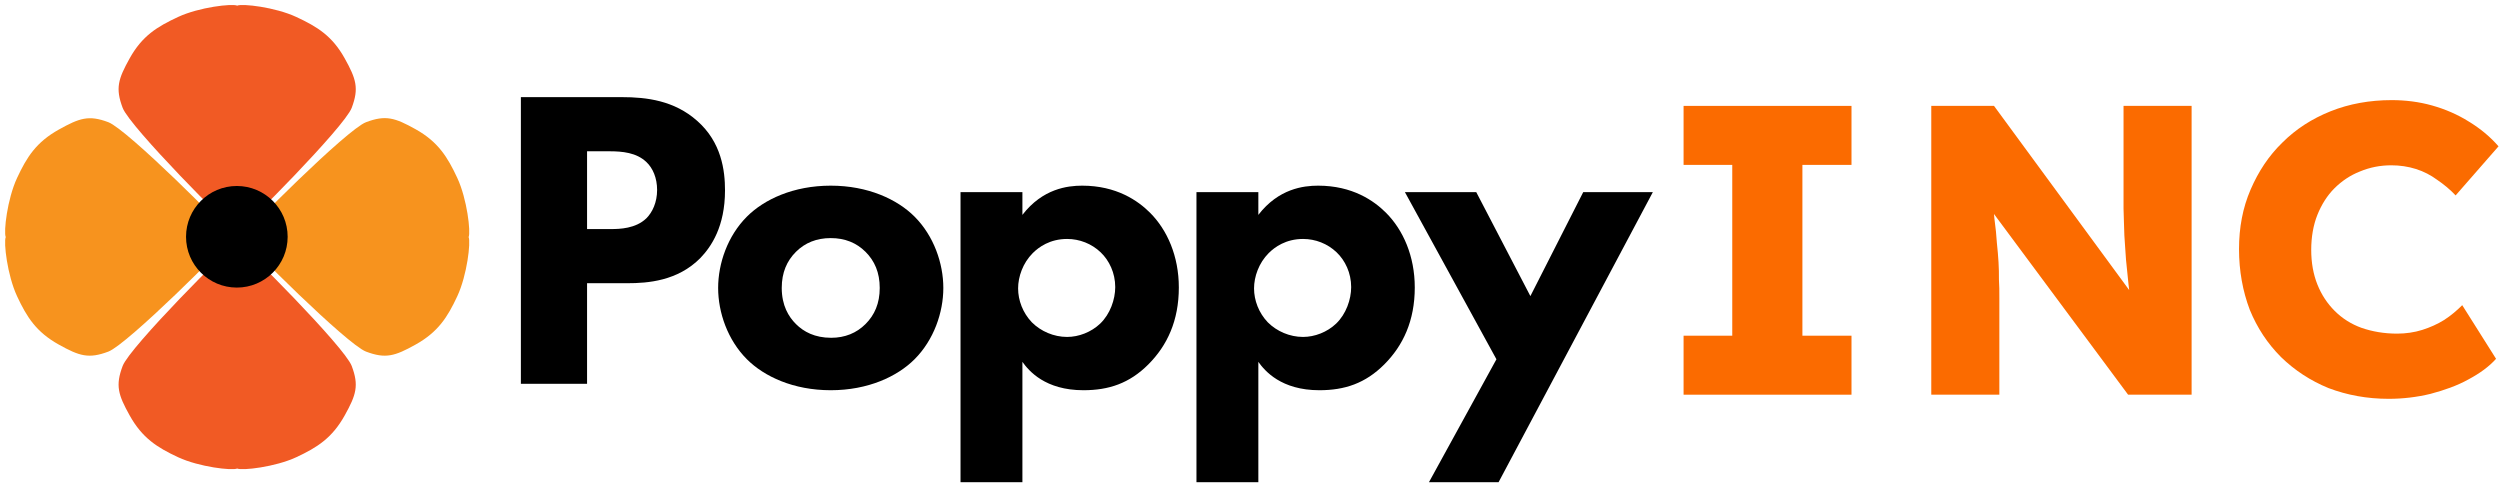 <?xml version="1.0" encoding="UTF-8" standalone="no"?>
<!DOCTYPE svg PUBLIC "-//W3C//DTD SVG 1.1//EN" "http://www.w3.org/Graphics/SVG/1.1/DTD/svg11.dtd">
<svg width="100%" height="100%" viewBox="0 0 3636 709" version="1.1" xmlns="http://www.w3.org/2000/svg" xmlns:xlink="http://www.w3.org/1999/xlink" xml:space="preserve" xmlns:serif="http://www.serif.com/" style="fill-rule:evenodd;clip-rule:evenodd;stroke-linejoin:round;stroke-miterlimit:2;">
    <g id="Layer-1" serif:id="Layer 1" transform="matrix(4.167,0,0,4.167,0,0)">
        <g transform="matrix(1,0,0,1,204.901,87.9)">
            <path d="M0,-7.95L8.249,-7.95C11.399,-7.95 16.949,-8.099 20.698,-11.7C22.799,-13.8 24.448,-17.25 24.448,-21.599C24.448,-25.799 22.948,-29.249 20.698,-31.348C17.249,-34.648 12.299,-35.098 7.799,-35.098L0,-35.098L0,-7.95ZM12.149,-53.998C20.849,-53.998 30.448,-52.798 38.398,-45.748C46.947,-38.249 48.147,-28.349 48.147,-21.449C48.147,-8.849 43.348,-1.8 39.598,2.1C31.648,10.199 21.148,10.949 14.099,10.949L0,10.949L0,46.048L-23.1,46.048L-23.1,-53.998L12.149,-53.998Z" style="fill-rule:nonzero;"/>
        </g>
        <g transform="matrix(1,0,0,1,277.8,113.098)">
            <path d="M0,-25.198C-3.15,-22.049 -4.95,-17.999 -4.95,-12.598C-4.95,-6.449 -2.55,-2.55 0,-0C2.7,2.7 6.6,4.8 12.3,4.8C17.1,4.8 21.149,3.151 24.299,-0C27.449,-3.149 29.249,-7.199 29.249,-12.598C29.249,-17.999 27.449,-22.049 24.299,-25.198C21.149,-28.348 17.1,-29.998 12.149,-29.998C7.199,-29.998 3.149,-28.348 0,-25.198M41.398,12.3C35.398,18.3 25.199,23.1 12.149,23.1C-0.9,23.1 -11.1,18.3 -17.1,12.3C-23.849,5.55 -27.149,-4.05 -27.149,-12.598C-27.149,-21.148 -23.849,-30.748 -17.1,-37.498C-11.1,-43.498 -0.9,-48.298 12.149,-48.298C25.199,-48.298 35.398,-43.498 41.398,-37.498C48.148,-30.748 51.448,-21.148 51.448,-12.598C51.448,-4.05 48.148,5.55 41.398,12.3" style="fill-rule:nonzero;"/>
        </g>
        <g transform="matrix(1,0,0,1,360.449,144.748)">
            <path d="M0,-56.398C-3.45,-52.948 -5.1,-48.148 -5.1,-44.098C-5.1,-39.898 -3.45,-35.548 -0.3,-32.249C2.85,-29.098 7.35,-27.149 11.999,-27.149C16.049,-27.149 20.399,-28.798 23.549,-31.798C26.999,-35.098 28.799,-40.198 28.799,-44.548C28.799,-49.498 26.698,-53.847 23.699,-56.698C20.549,-59.698 16.349,-61.347 11.999,-61.347C6,-61.347 2.1,-58.498 0,-56.398M-3.6,23.549L-25.199,23.549L-25.199,-77.697L-3.6,-77.697L-3.6,-69.747C3.449,-78.897 12.149,-79.947 17.249,-79.947C29.249,-79.947 36.748,-74.697 40.948,-70.497C46.948,-64.498 50.998,-55.347 50.998,-44.398C50.998,-32.848 46.948,-24.149 40.349,-17.549C33.749,-10.95 26.549,-8.549 17.699,-8.549C4.35,-8.549 -1.351,-15.299 -3.6,-18.449L-3.6,23.549Z" style="fill-rule:nonzero;"/>
        </g>
        <g transform="matrix(1,0,0,1,442.798,144.748)">
            <path d="M0,-56.398C-3.45,-52.948 -5.1,-48.148 -5.1,-44.098C-5.1,-39.898 -3.45,-35.548 -0.3,-32.249C2.85,-29.098 7.35,-27.149 11.999,-27.149C16.05,-27.149 20.399,-28.798 23.549,-31.798C26.999,-35.098 28.799,-40.198 28.799,-44.548C28.799,-49.498 26.699,-53.847 23.699,-56.698C20.549,-59.698 16.35,-61.347 11.999,-61.347C6,-61.347 2.1,-58.498 0,-56.398M-3.6,23.549L-25.199,23.549L-25.199,-77.697L-3.6,-77.697L-3.6,-69.747C3.45,-78.897 12.149,-79.947 17.249,-79.947C29.249,-79.947 36.748,-74.697 40.948,-70.497C46.948,-64.498 50.998,-55.347 50.998,-44.398C50.998,-32.848 46.948,-24.149 40.349,-17.549C33.749,-10.95 26.549,-8.549 17.699,-8.549C4.35,-8.549 -1.35,-15.299 -3.6,-18.449L-3.6,23.549Z" style="fill-rule:nonzero;"/>
        </g>
        <g transform="matrix(1,0,0,1,522.297,109.948)">
            <path d="M0,15.45L-31.949,-42.898L-7.05,-42.898L11.85,-6.599L30.299,-42.898L54.598,-42.898L0.75,58.348L-23.55,58.348L0,15.45Z" style="fill-rule:nonzero;"/>
        </g>
        <g transform="matrix(1,0,0,1,120.306,61.664)">
            <path d="M0,-41.301C-4.384,-49.166 -9.587,-52.343 -16.892,-55.743C-24.272,-59.178 -35.797,-60.479 -37.523,-59.692C-39.249,-60.479 -50.773,-59.178 -58.155,-55.743C-65.458,-52.343 -70.662,-49.166 -75.046,-41.301C-79.065,-34.089 -80.075,-30.857 -77.496,-24.022C-74.988,-17.378 -40.021,17.834 -37.587,19.137L-37.587,19.165C-37.578,19.178 -37.555,19.177 -37.523,19.165C-37.491,19.177 -37.468,19.178 -37.458,19.165L-37.458,19.137C-35.025,17.834 -0.057,-17.378 2.45,-24.022C5.029,-30.857 4.02,-34.089 0,-41.301" style="fill:rgb(241,90,36);fill-rule:nonzero;"/>
        </g>
        <g transform="matrix(1,0,0,1,120.306,103.967)">
            <path d="M0,41.041C-4.384,48.906 -9.587,52.212 -16.892,55.612C-24.272,59.048 -35.797,60.349 -37.523,59.561C-39.249,60.349 -50.773,59.048 -58.155,55.612C-65.458,52.212 -70.662,48.906 -75.046,41.041C-79.065,33.83 -80.075,30.597 -77.496,23.763C-74.988,17.118 -40.021,-17.965 -37.587,-19.267L-37.587,-19.296C-37.578,-19.308 -37.555,-19.308 -37.523,-19.296C-37.491,-19.308 -37.468,-19.308 -37.458,-19.296L-37.458,-19.267C-35.025,-17.965 -0.057,17.118 2.45,23.763C5.029,30.597 4.02,33.83 0,41.041" style="fill:rgb(241,90,36);fill-rule:nonzero;"/>
        </g>
        <g transform="matrix(1,0,0,1,20.525,120.145)">
            <path d="M0,-74.918C-7.865,-70.533 -11.171,-65.33 -14.571,-58.026C-18.006,-50.646 -19.308,-39.121 -18.519,-37.395C-19.308,-35.669 -18.006,-24.145 -14.571,-16.763C-11.171,-9.46 -7.865,-4.256 0,0.128C7.212,4.148 10.444,5.158 17.279,2.579C23.923,0.071 59.007,-34.897 60.309,-37.331L60.338,-37.331C60.35,-37.34 60.349,-37.363 60.338,-37.395C60.349,-37.427 60.35,-37.45 60.338,-37.46L60.309,-37.46C59.007,-39.893 23.923,-74.99 17.279,-77.497C10.444,-80.076 7.212,-78.937 0,-74.918" style="fill:rgb(247,147,30);fill-rule:nonzero;"/>
        </g>
        <g transform="matrix(1,0,0,1,145.041,120.273)">
            <path d="M0,-75.175C7.865,-70.79 11.171,-65.458 14.571,-58.154C18.006,-50.773 19.308,-39.249 18.519,-37.523C19.308,-35.797 18.006,-24.273 14.571,-16.892C11.171,-9.588 7.865,-4.384 0,-0C-7.212,4.02 -10.444,5.029 -17.279,2.45C-23.923,-0.057 -59.007,-35.025 -60.309,-37.459L-60.338,-37.459C-60.35,-37.468 -60.35,-37.49 -60.338,-37.523C-60.35,-37.556 -60.35,-37.578 -60.338,-37.588L-60.309,-37.588C-59.007,-40.022 -23.923,-75.118 -17.279,-77.625C-10.444,-80.204 -7.212,-79.194 0,-75.175" style="fill:rgb(247,147,30);fill-rule:nonzero;"/>
        </g>
        <g transform="matrix(0,1,1,0,82.665,64.911)">
            <path d="M17.733,-17.733C7.941,-17.733 0.003,-9.794 0.003,-0.001C0.003,9.792 7.941,17.733 17.733,17.733C27.525,17.733 35.463,9.792 35.463,-0.001C35.463,-9.794 27.525,-17.733 17.733,-17.733" style="fill-rule:nonzero;"/>
        </g>
        <g transform="matrix(0.24,0,0,0.24,176.71,25.821)">
            <g transform="matrix(600,0,0,600,1667.71,466.412)">
                <path d="M0.074,-0L0.074,-0.143L0.192,-0.143L0.192,-0.557L0.074,-0.557L0.074,-0.7L0.481,-0.7L0.481,-0.557L0.362,-0.557L0.362,-0.143L0.481,-0.143L0.481,-0L0.074,-0Z" style="fill:rgb(251,107,0);fill-rule:nonzero;"/>
            </g>
            <g transform="matrix(600,0,0,600,2000.71,466.412)">
            </g>
        </g>
        <g transform="matrix(0.24,0,0,0.24,9.745,2.04636e-14)">
            <g transform="matrix(600,0,0,600,2715.22,573.95)">
                <path d="M0.088,-0L0.088,-0.7L0.24,-0.7L0.607,-0.2L0.574,-0.205C0.571,-0.227 0.568,-0.248 0.566,-0.268C0.564,-0.288 0.562,-0.308 0.56,-0.327C0.559,-0.346 0.557,-0.366 0.556,-0.386C0.555,-0.406 0.555,-0.428 0.554,-0.451L0.554,-0.7L0.719,-0.7L0.719,-0L0.565,-0L0.182,-0.516L0.233,-0.509C0.236,-0.477 0.239,-0.45 0.241,-0.427C0.244,-0.405 0.246,-0.385 0.247,-0.368C0.249,-0.351 0.25,-0.335 0.251,-0.321C0.252,-0.307 0.252,-0.293 0.252,-0.279C0.253,-0.266 0.253,-0.251 0.253,-0.234L0.253,-0L0.088,-0Z" style="fill:rgb(251,107,0);fill-rule:nonzero;"/>
            </g>
            <g transform="matrix(600,0,0,600,3199.42,573.95)">
            </g>
        </g>
        <g transform="matrix(0.24,0,0,0.24,-10.354,-20.087)">
            <g transform="matrix(600,0,0,600,3273.51,657.695)">
                <path d="M0.406,0.01C0.353,0.01 0.305,0.001 0.26,-0.016C0.216,-0.034 0.178,-0.059 0.145,-0.091C0.112,-0.124 0.087,-0.162 0.069,-0.206C0.052,-0.251 0.043,-0.3 0.043,-0.353C0.043,-0.405 0.052,-0.453 0.071,-0.497C0.09,-0.541 0.115,-0.579 0.148,-0.611C0.181,-0.644 0.22,-0.669 0.265,-0.687C0.31,-0.705 0.36,-0.714 0.413,-0.714C0.446,-0.714 0.479,-0.71 0.511,-0.701C0.543,-0.692 0.573,-0.679 0.6,-0.662C0.628,-0.645 0.652,-0.625 0.672,-0.602L0.568,-0.483C0.554,-0.498 0.539,-0.51 0.523,-0.521C0.508,-0.532 0.491,-0.541 0.472,-0.547C0.453,-0.553 0.433,-0.556 0.412,-0.556C0.385,-0.556 0.36,-0.551 0.336,-0.541C0.313,-0.532 0.292,-0.518 0.274,-0.5C0.257,-0.483 0.243,-0.461 0.233,-0.436C0.223,-0.411 0.218,-0.382 0.218,-0.351C0.218,-0.32 0.223,-0.292 0.233,-0.267C0.243,-0.242 0.257,-0.221 0.275,-0.203C0.293,-0.185 0.315,-0.171 0.34,-0.162C0.366,-0.153 0.395,-0.148 0.426,-0.148C0.447,-0.148 0.468,-0.151 0.487,-0.157C0.506,-0.163 0.524,-0.171 0.54,-0.181C0.557,-0.192 0.571,-0.204 0.584,-0.217L0.666,-0.087C0.649,-0.068 0.627,-0.052 0.599,-0.037C0.572,-0.022 0.541,-0.011 0.507,-0.002C0.474,0.006 0.44,0.01 0.406,0.01Z" style="fill:rgb(251,107,0);fill-rule:nonzero;"/>
            </g>
            <g transform="matrix(600,0,0,600,3689.91,657.695)">
            </g>
        </g>
    </g>
</svg>
